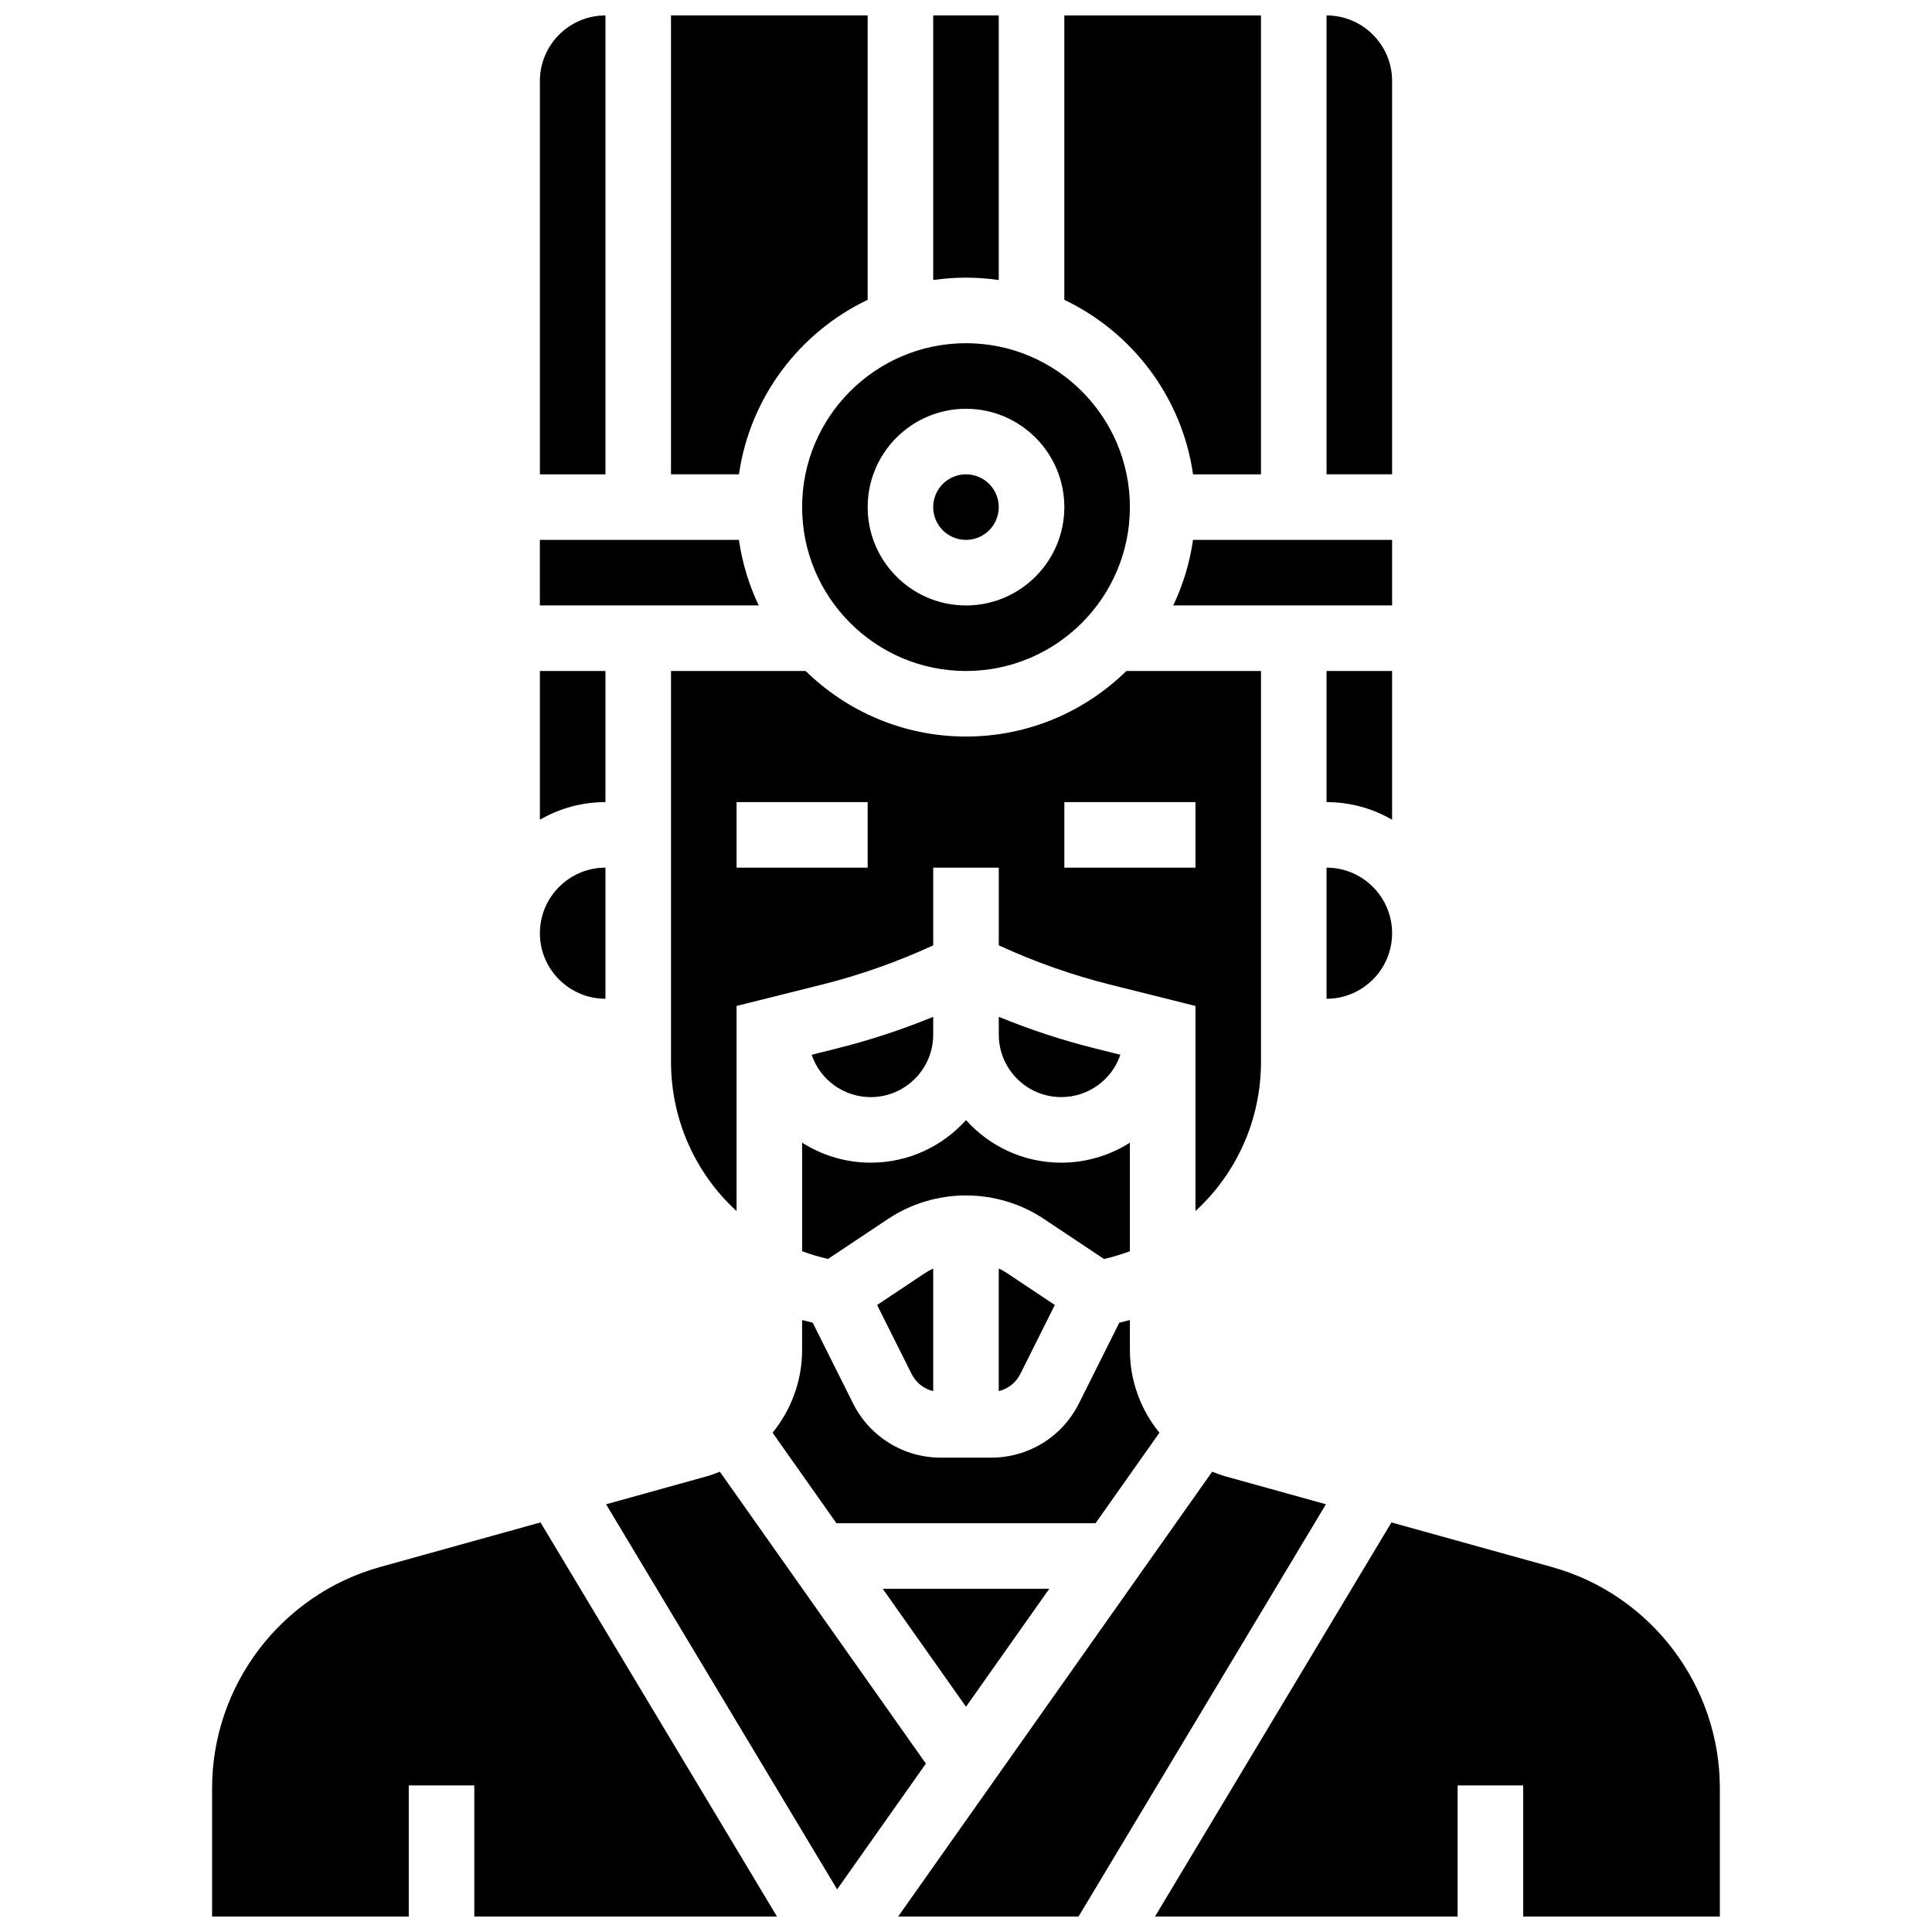 <?xml version="1.0" encoding="UTF-8"?>
<!-- Uploaded to: ICON Repo, www.svgrepo.com, Generator: ICON Repo Mixer Tools -->
<svg width="800px" height="800px" version="1.1" viewBox="144 144 512 512" xmlns="http://www.w3.org/2000/svg">
 <defs>
  <clipPath id="h">
   <path d="m495 148.09h18v121.91h-18z"/>
  </clipPath>
  <clipPath id="g">
   <path d="m382 534h114v117.9h-114z"/>
  </clipPath>
  <clipPath id="f">
   <path d="m450 547h150v104.9h-150z"/>
  </clipPath>
  <clipPath id="e">
   <path d="m200 547h150v104.9h-150z"/>
  </clipPath>
  <clipPath id="d">
   <path d="m391 148.09h18v70.906h-18z"/>
  </clipPath>
  <clipPath id="c">
   <path d="m321 148.09h53v121.91h-53z"/>
  </clipPath>
  <clipPath id="b">
   <path d="m426 148.09h53v121.91h-53z"/>
  </clipPath>
  <clipPath id="a">
   <path d="m287 148.09h18v121.91h-18z"/>
  </clipPath>
 </defs>
 <path d="m391.31 418.19v-4.719c-8.262 3.387-16.77 6.188-25.422 8.352l-6.797 1.699c2.285 6.715 8.566 11.223 15.668 11.223 9.125-0.004 16.551-7.43 16.551-16.555z"/>
 <path d="m440.91 423.52-6.797-1.699c-8.656-2.164-17.16-4.961-25.426-8.352v4.719c0 9.129 7.426 16.555 16.555 16.555 7.102-0.004 13.383-4.508 15.668-11.223z"/>
 <path d="m356.57 475.58c2.215 0.828 4.508 1.52 6.863 2.059l15.836-10.559c6.16-4.106 13.328-6.273 20.734-6.273 7.402 0 14.574 2.172 20.73 6.277l15.836 10.559c2.356-0.539 4.648-1.23 6.863-2.059v-28.762c-5.312 3.375-11.574 5.301-18.191 5.301-10.012 0-19.023-4.363-25.242-11.285-6.211 6.918-15.223 11.281-25.238 11.281-6.617 0-12.879-1.926-18.191-5.301z"/>
 <path d="m422.07 565.04h-44.141l22.07 31.266z"/>
 <path d="m385.59 508.12c1.168 2.332 3.266 3.953 5.719 4.543v-32.496c-0.828 0.402-1.637 0.852-2.41 1.371l-12.453 8.301z"/>
 <path d="m408.68 480.16v32.496c2.453-0.59 4.555-2.211 5.719-4.543l9.141-18.281-12.453-8.301c-0.77-0.516-1.578-0.969-2.406-1.371z"/>
 <path d="m478.18 425.34v-103.52h-35.68c-10.973 10.738-25.969 17.371-42.496 17.371s-31.523-6.637-42.496-17.371h-35.684v103.52c0 15.586 6.602 29.742 17.371 39.605v-54.355l22.484-5.621c10.168-2.543 20.109-6.055 29.637-10.441v-20.59h17.371v20.586c9.523 4.391 19.469 7.902 29.637 10.441l22.484 5.625v54.355c10.77-9.863 17.371-24.02 17.371-39.605zm-104.24-51.402h-34.746v-17.371h34.746zm52.121 0v-17.371h34.746v17.371z"/>
 <path d="m495.55 408.68c9.578 0 17.371-7.793 17.371-17.371s-7.793-17.371-17.371-17.371z"/>
 <path d="m451.26 523.69c-4.918-6.051-7.828-13.715-7.828-21.887v-7.981c-0.926 0.254-1.863 0.488-2.809 0.707l-10.68 21.363c-4.441 8.883-13.371 14.402-23.309 14.402h-13.273c-9.934 0-18.867-5.519-23.309-14.406l-10.68-21.363c-0.945-0.219-1.879-0.453-2.809-0.707v7.981c0 8.172-2.91 15.836-7.828 21.887l16.93 23.984h68.664z"/>
 <g clip-path="url(#h)">
  <path d="m512.92 165.46c0-9.578-7.793-17.371-17.371-17.371v121.61h17.371z"/>
 </g>
 <path d="m512.92 321.82h-17.371v34.746c6.328 0 12.258 1.707 17.371 4.676z"/>
 <path d="m512.92 287.07h-52.75c-0.883 6.133-2.676 11.973-5.25 17.371l58 0.004z"/>
 <path d="m408.68 278.39c0 4.797-3.887 8.684-8.684 8.684-4.801 0-8.688-3.887-8.688-8.684s3.887-8.688 8.688-8.688c4.797 0 8.684 3.891 8.684 8.688"/>
 <path d="m400 321.82c23.949 0 43.434-19.484 43.434-43.434s-19.484-43.434-43.434-43.434-43.434 19.484-43.434 43.434 19.484 43.434 43.434 43.434zm0-69.488c14.371 0 26.059 11.691 26.059 26.059 0 14.371-11.691 26.059-26.059 26.059-14.371 0-26.059-11.691-26.059-26.059-0.004-14.371 11.688-26.059 26.059-26.059z"/>
 <path d="m304.45 408.68v-34.746c-9.578 0-17.371 7.793-17.371 17.371-0.004 9.582 7.793 17.375 17.371 17.375z"/>
 <path d="m334.77 534.02c-1.188 0.477-2.394 0.914-3.644 1.266l-26.508 7.363 61.23 102.05 23.523-33.324z"/>
 <g clip-path="url(#g)">
  <path d="m468.88 535.28c-1.25-0.348-2.461-0.785-3.644-1.266l-83.219 117.89h47.809l65.559-109.26z"/>
 </g>
 <g clip-path="url(#f)">
  <path d="m555.25 559.27-42.504-11.809-62.664 104.44h80.207v-34.746h17.371v34.746h52.117v-34.043c0.004-27.211-18.309-51.305-44.527-58.586z"/>
 </g>
 <path d="m304.45 321.82h-17.375v39.418c5.117-2.965 11.047-4.672 17.375-4.672z"/>
 <g clip-path="url(#e)">
  <path d="m244.74 559.27c-26.219 7.281-44.531 31.375-44.531 58.586v34.043h52.117v-34.746h17.371v34.746h80.207l-62.664-104.44z"/>
 </g>
 <g clip-path="url(#d)">
  <path d="m408.68 218.21v-70.121h-17.371v70.121c2.84-0.41 5.734-0.629 8.688-0.629 2.949 0 5.848 0.223 8.684 0.629z"/>
 </g>
 <g clip-path="url(#c)">
  <path d="m373.94 223.46v-75.371h-52.117v121.61h18.004c2.941-20.457 16.094-37.656 34.113-46.238z"/>
 </g>
 <path d="m339.82 287.07h-52.75v17.371h57.996c-2.57-5.398-4.363-11.238-5.246-17.371z"/>
 <g clip-path="url(#b)">
  <path d="m460.17 269.7h18.004v-121.61h-52.117v75.371c18.023 8.582 31.176 25.781 34.113 46.238z"/>
 </g>
 <g clip-path="url(#a)">
  <path d="m304.45 148.09c-9.578 0-17.371 7.793-17.371 17.371v104.24h17.371z"/>
 </g>
</svg>